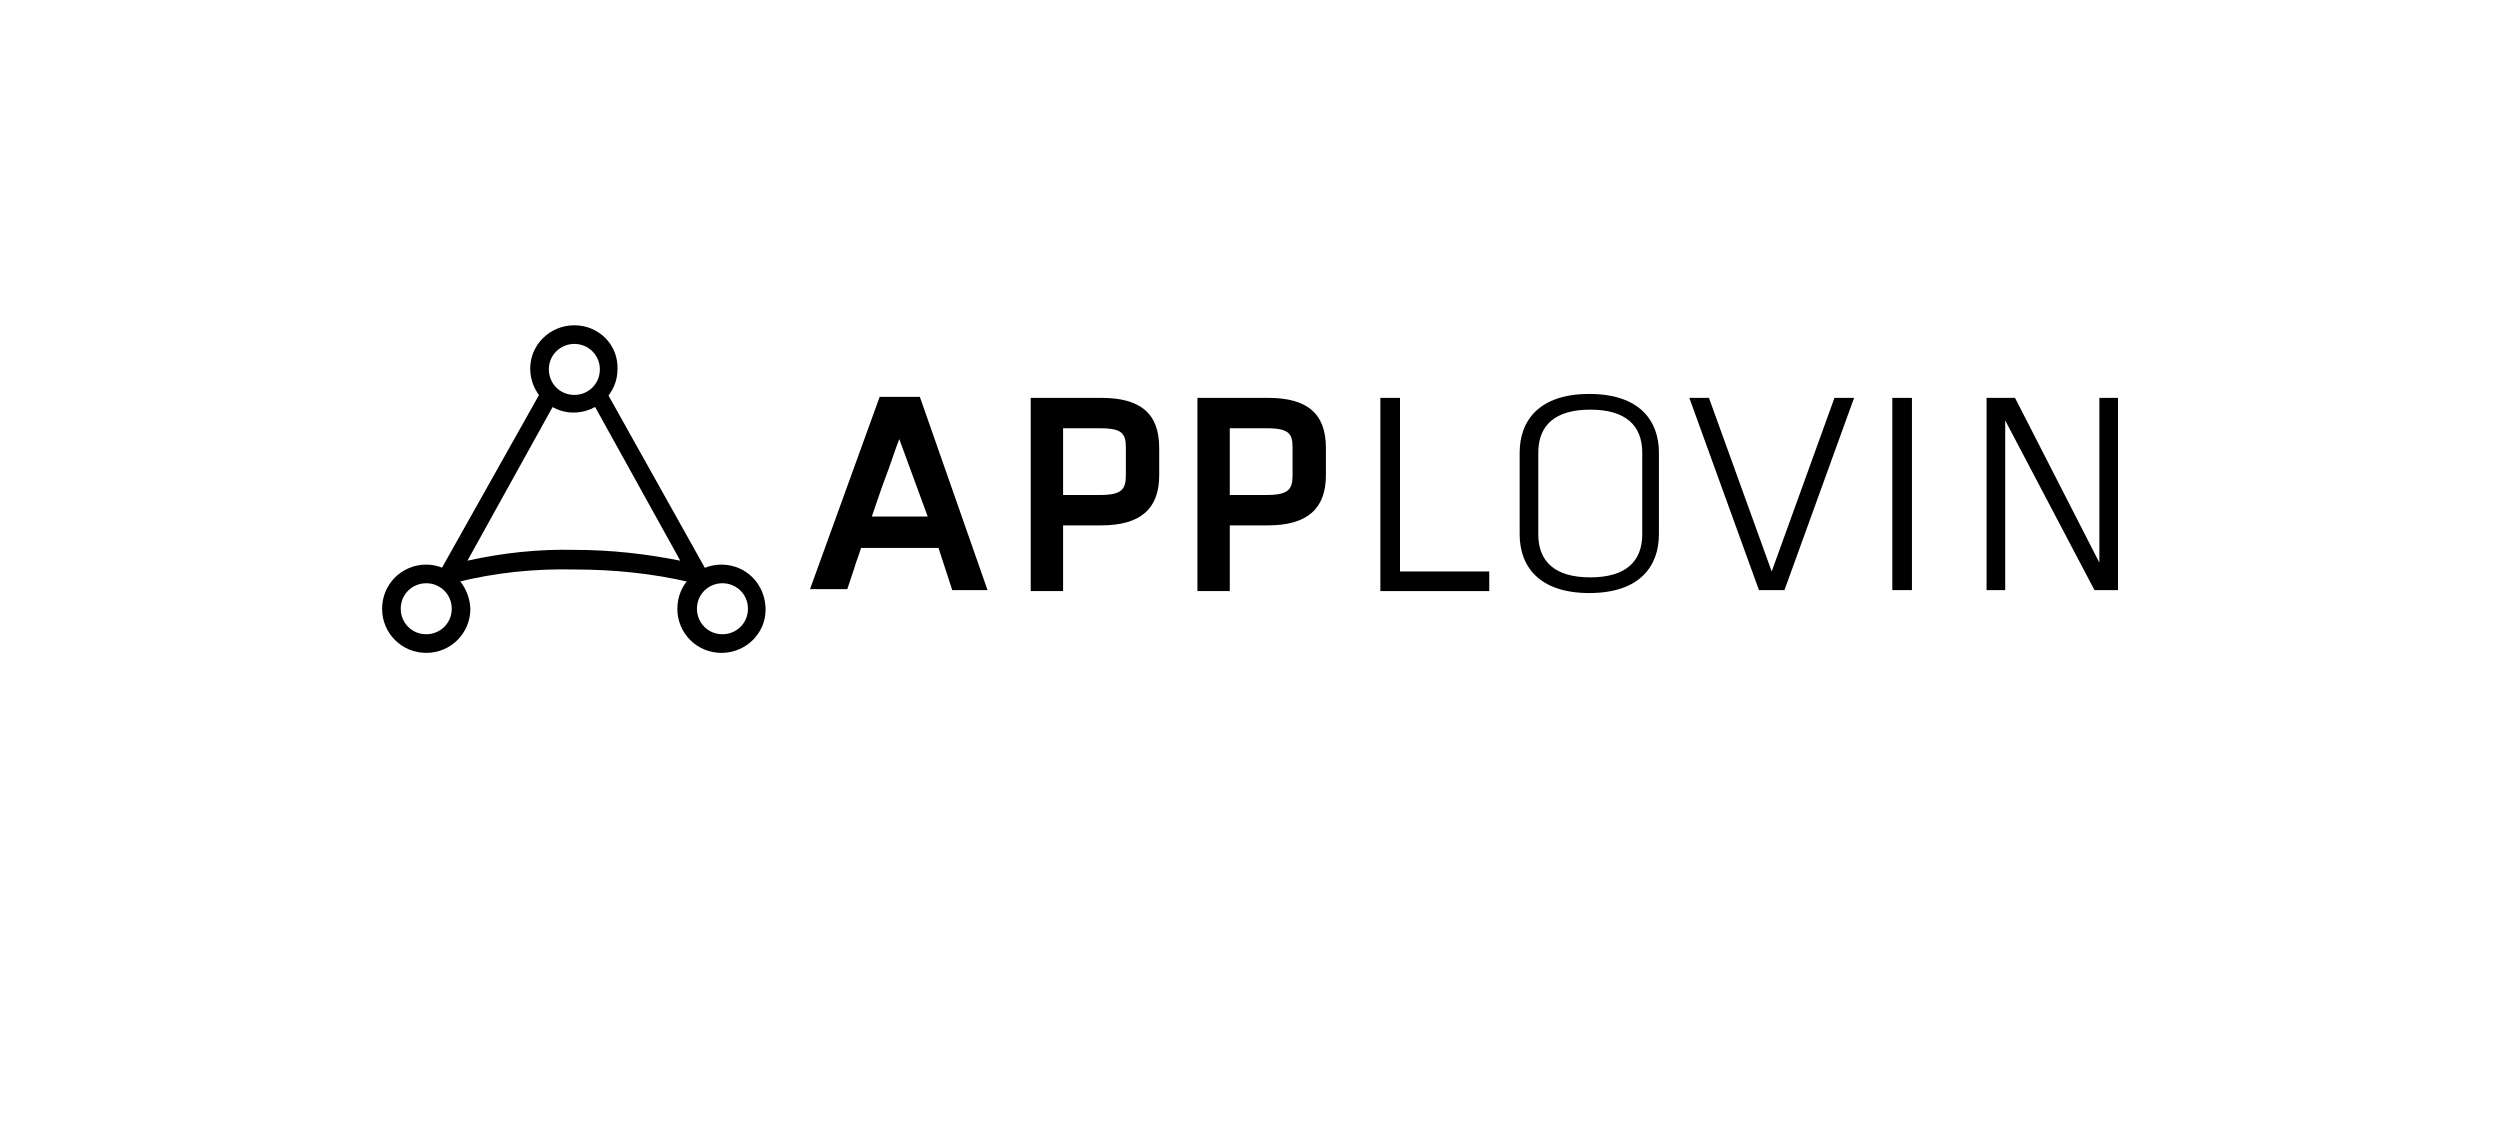 <svg width="229" height="104" viewBox="0 0 229 104" fill="none" xmlns="http://www.w3.org/2000/svg">
<g filter="url(#filter0_d_202_6247)">
<rect x="20" y="13" width="188.277" height="63.322" rx="10" fill="white"/>
</g>
<path d="M87.225 54.054L85.967 50.191H78.87C78.69 50.819 78.42 51.448 78.241 52.077L77.612 53.964H74.198L80.576 36.355H84.26L90.459 54.054H87.225ZM82.373 40.218C81.924 41.386 81.565 42.554 81.116 43.722C80.666 44.89 80.307 46.058 79.858 47.316H84.979L82.373 40.218Z" fill="black"/>
<path d="M100.883 36.445H94.414V54.144H97.379V48.124H100.883C104.476 48.124 106.183 46.597 106.183 43.542V41.027C106.183 37.882 104.476 36.445 100.883 36.445ZM97.379 39.23H100.793C102.859 39.23 103.129 39.769 103.129 41.027V43.542C103.129 44.8 102.769 45.339 100.793 45.339H97.379V39.23Z" fill="black"/>
<path d="M116.152 36.445H109.684V54.144H112.648V48.124H116.152C119.746 48.124 121.453 46.597 121.453 43.542V41.027C121.453 37.882 119.746 36.445 116.152 36.445ZM112.648 39.23H116.062C118.129 39.23 118.398 39.769 118.398 41.027V43.542C118.398 44.8 118.039 45.339 116.062 45.339H112.648V39.23Z" fill="black"/>
<path d="M128.239 52.347H136.415V54.144H126.442V36.445H128.239V52.347Z" fill="black"/>
<path d="M151.958 48.933C151.958 51.898 150.161 54.323 145.579 54.323C140.997 54.323 139.2 51.898 139.2 48.933V41.476C139.2 38.511 140.997 36.085 145.579 36.085C150.161 36.085 151.958 38.511 151.958 41.476V48.933ZM140.907 48.933C140.907 51.448 142.435 52.886 145.669 52.886C148.903 52.886 150.43 51.448 150.43 48.933V41.476C150.43 38.96 148.903 37.523 145.669 37.523C142.435 37.523 140.907 38.96 140.907 41.476V48.933Z" fill="black"/>
<path d="M154.742 36.445H156.539L162.288 52.347L168.038 36.445H169.835L163.456 54.054H161.12L154.742 36.445Z" fill="black"/>
<path d="M175.133 54.054H173.336V36.445H175.133V54.054Z" fill="black"/>
<path d="M183.677 38.511V54.054H181.97V36.445H184.576L192.302 51.538V36.445H194.009V54.054H191.853L183.677 38.511Z" fill="black"/>
<path d="M66.086 51.718C63.84 51.718 62.044 53.515 62.044 55.761C62.044 58.007 63.84 59.804 66.086 59.804C68.332 59.804 70.129 58.007 70.129 55.85C70.129 53.515 68.332 51.718 66.086 51.718ZM68.512 55.761C68.512 57.108 67.434 58.097 66.176 58.097C64.829 58.097 63.84 57.018 63.84 55.761C63.84 54.413 64.918 53.425 66.176 53.425C67.434 53.425 68.512 54.413 68.512 55.761Z" fill="black"/>
<path d="M39.043 51.718C36.797 51.718 35 53.515 35 55.761C35 58.007 36.797 59.804 39.043 59.804C41.289 59.804 43.086 58.007 43.086 55.761C42.996 53.515 41.199 51.718 39.043 51.718ZM41.379 55.761C41.379 57.108 40.301 58.097 39.043 58.097C37.695 58.097 36.707 57.018 36.707 55.761C36.707 54.413 37.785 53.425 39.043 53.425C40.301 53.425 41.379 54.413 41.379 55.761Z" fill="black"/>
<path d="M52.61 29.796C50.364 29.796 48.567 31.593 48.567 33.749C48.567 35.995 50.364 37.792 52.52 37.792C54.766 37.792 56.563 35.995 56.563 33.839C56.653 31.593 54.856 29.796 52.61 29.796ZM54.946 33.839C54.946 35.187 53.868 36.175 52.61 36.175C51.262 36.175 50.274 35.097 50.274 33.839C50.274 32.492 51.352 31.503 52.61 31.503C53.868 31.503 54.946 32.492 54.946 33.839Z" fill="black"/>
<path d="M64.65 52.167L55.756 36.265L55.666 36.085L55.576 36.265C55.306 36.624 54.857 36.984 54.498 37.164H54.408L54.498 37.253L62.314 51.359C59.169 50.73 55.935 50.37 52.701 50.37C49.377 50.281 46.053 50.64 42.818 51.359L50.635 37.253L50.724 37.164L50.635 37.074C50.185 36.894 49.826 36.535 49.556 36.175L49.467 35.996L49.377 36.175L40.393 52.167L40.303 52.257H40.393C40.842 52.437 41.201 52.976 41.56 53.245L41.65 53.335H41.83C45.424 52.437 49.017 52.077 52.701 52.167C56.205 52.167 59.798 52.526 63.212 53.335L63.302 53.425L63.392 53.335C63.752 53.066 64.111 52.526 64.56 52.347H64.74L64.65 52.167Z" fill="black"/>
<defs>
<filter id="filter0_d_202_6247" x="0" y="0" width="228.277" height="103.322" filterUnits="userSpaceOnUse" color-interpolation-filters="sRGB">
<feFlood flood-opacity="0" result="BackgroundImageFix"/>
<feColorMatrix in="SourceAlpha" type="matrix" values="0 0 0 0 0 0 0 0 0 0 0 0 0 0 0 0 0 0 127 0" result="hardAlpha"/>
<feOffset dy="7"/>
<feGaussianBlur stdDeviation="10"/>
<feComposite in2="hardAlpha" operator="out"/>
<feColorMatrix type="matrix" values="0 0 0 0 0.42 0 0 0 0 0.145 0 0 0 0 0.424 0 0 0 0.08 0"/>
<feBlend mode="normal" in2="BackgroundImageFix" result="effect1_dropShadow_202_6247"/>
<feBlend mode="normal" in="SourceGraphic" in2="effect1_dropShadow_202_6247" result="shape"/>
</filter>
</defs>
</svg>

